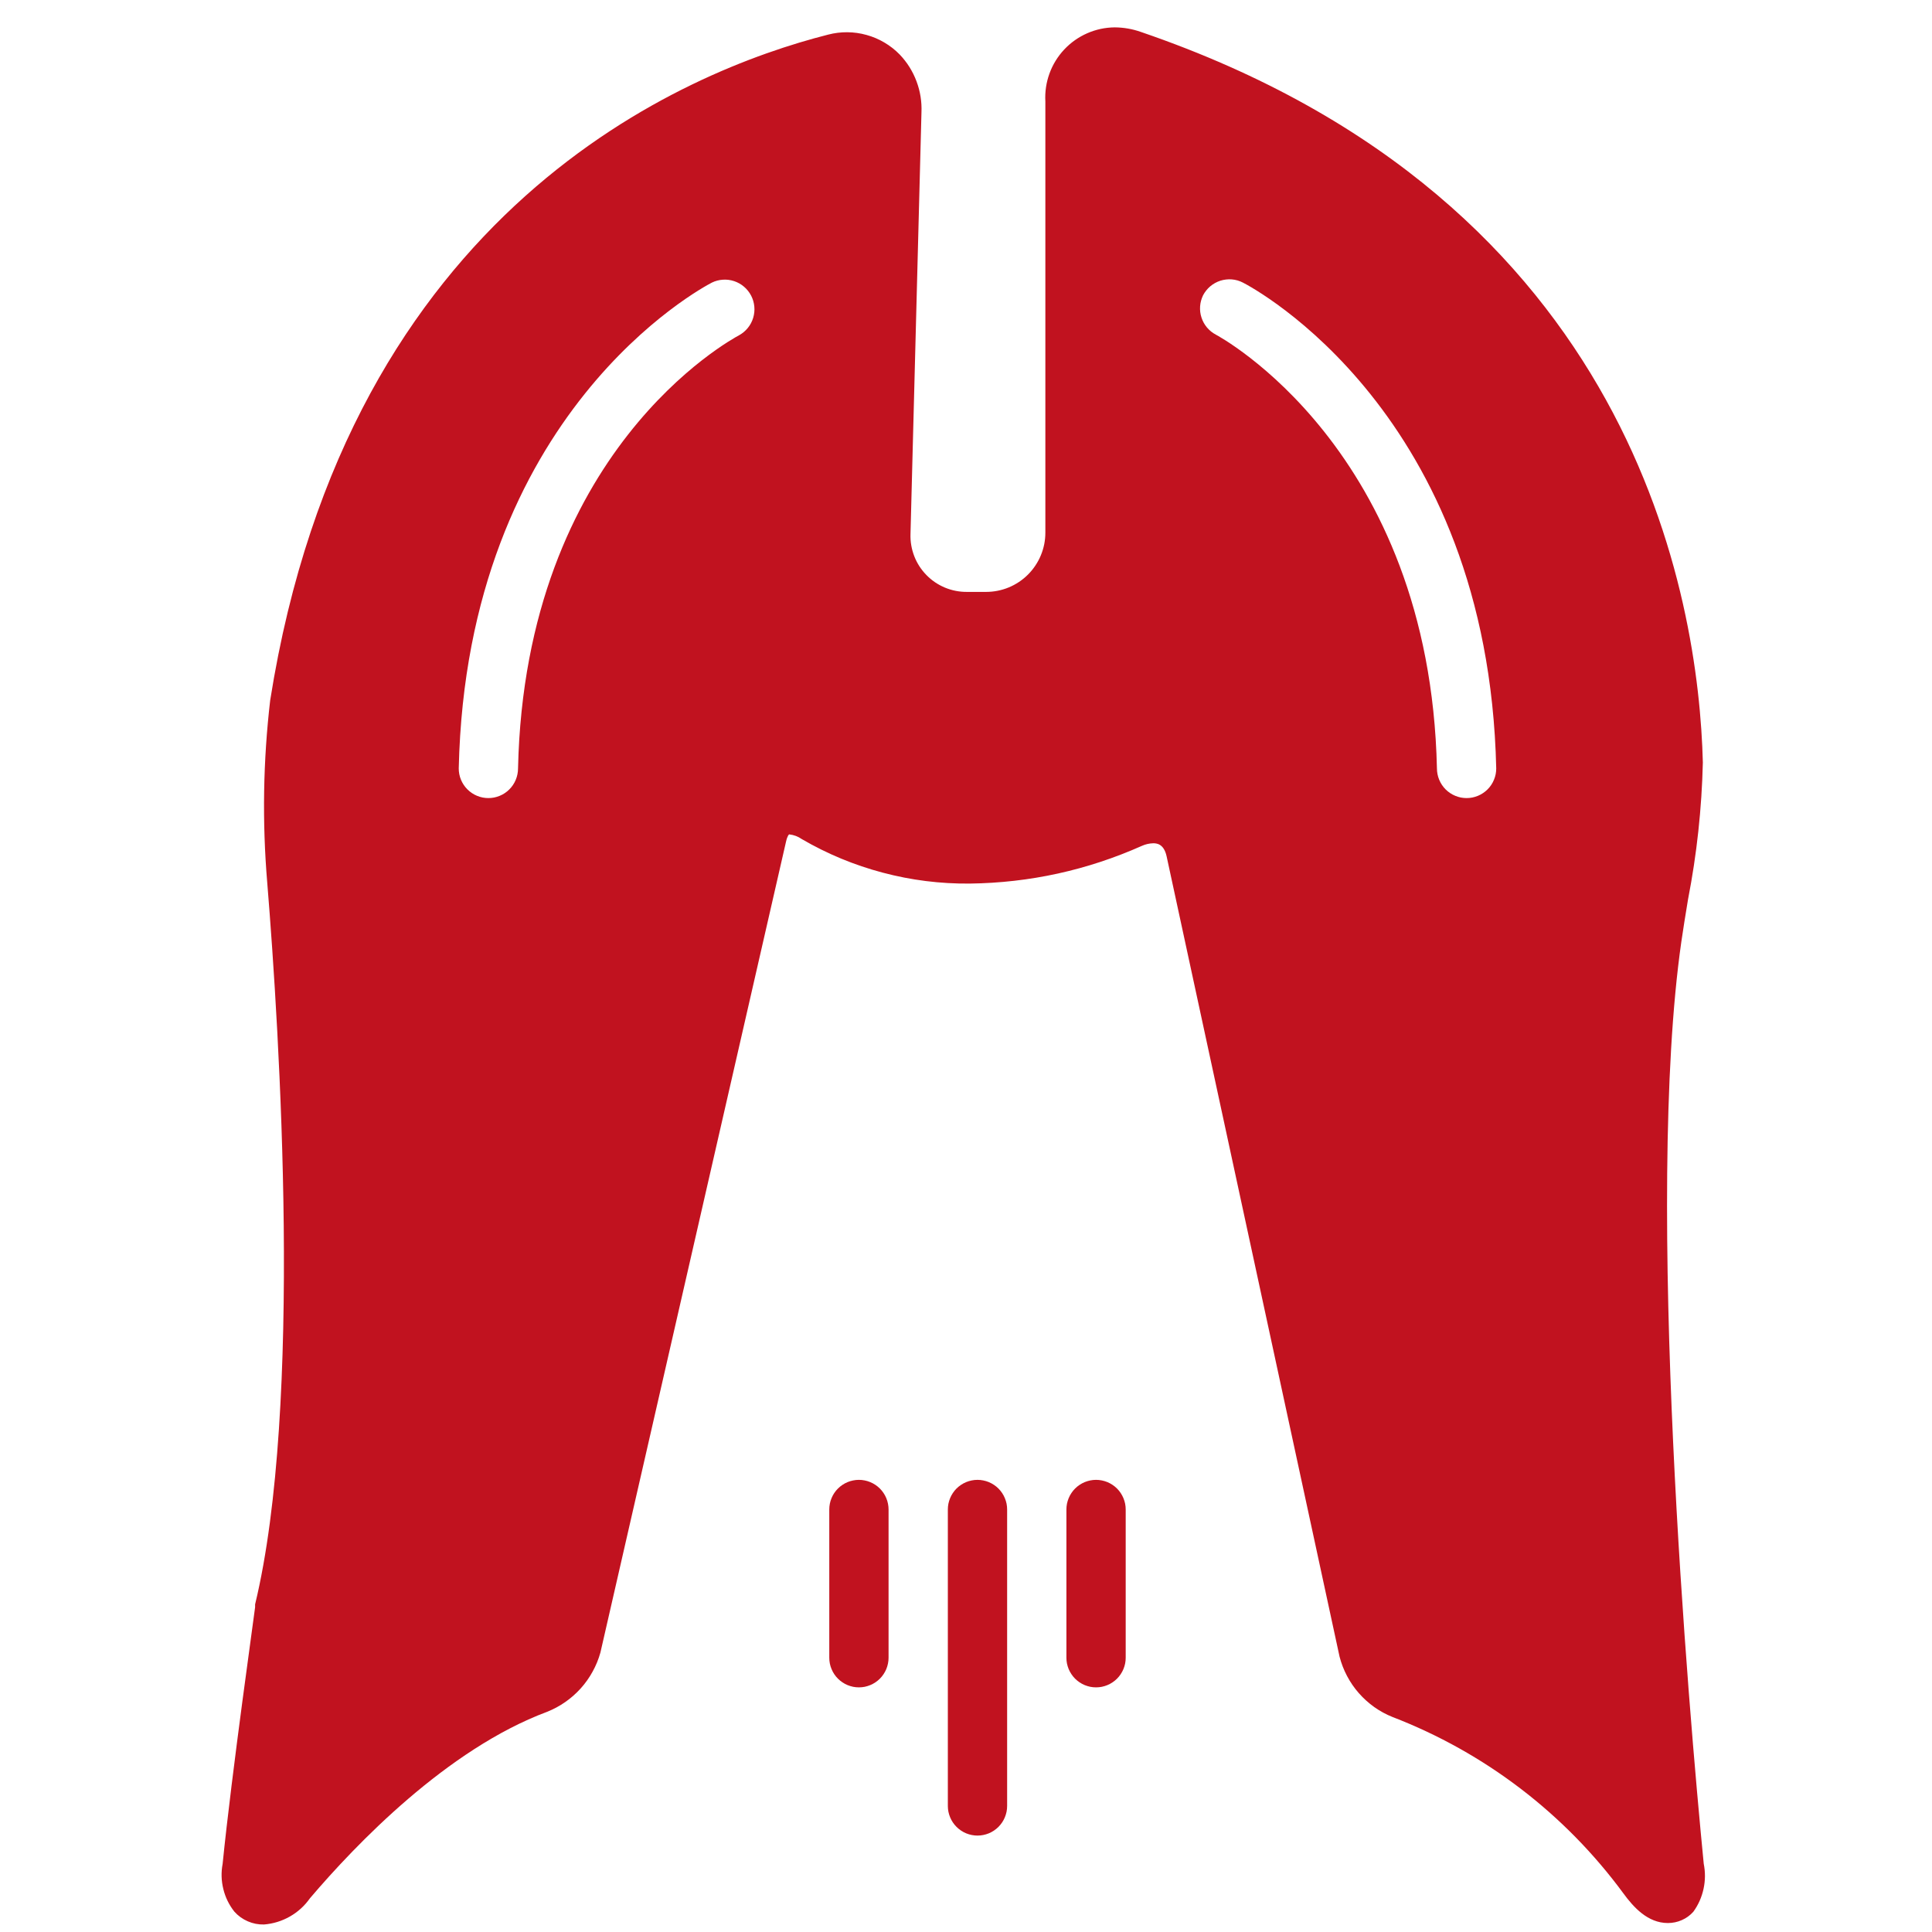 <svg xmlns="http://www.w3.org/2000/svg" xmlns:xlink="http://www.w3.org/1999/xlink" width="377" zoomAndPan="magnify" viewBox="0 0 283.5 283.5" height="377" preserveAspectRatio="xMidYMid meet" version="1.0"><defs><clipPath id="2cd9814901"><path d="M 32.301 4 L 250.914 4 L 250.914 282.715 L 32.301 282.715 Z M 32.301 4 " clip-rule="nonzero"/></clipPath></defs><path fill="#c1121f" d="M 139.086 221.504 L 139.086 265 C 139.086 265.285 139.113 265.57 139.168 265.848 C 139.227 266.129 139.309 266.402 139.418 266.664 C 139.527 266.93 139.66 267.18 139.82 267.418 C 139.977 267.652 140.156 267.875 140.359 268.074 C 140.562 268.277 140.781 268.457 141.02 268.617 C 141.258 268.777 141.508 268.91 141.77 269.02 C 142.035 269.129 142.305 269.211 142.586 269.266 C 142.867 269.32 143.148 269.352 143.434 269.352 C 143.723 269.352 144.004 269.32 144.285 269.266 C 144.562 269.211 144.836 269.129 145.102 269.02 C 145.363 268.91 145.613 268.777 145.852 268.617 C 146.09 268.457 146.309 268.277 146.512 268.074 C 146.711 267.875 146.895 267.652 147.051 267.418 C 147.211 267.18 147.344 266.93 147.453 266.664 C 147.562 266.402 147.645 266.129 147.703 265.848 C 147.758 265.57 147.785 265.285 147.785 265 L 147.785 221.504 C 147.785 221.219 147.758 220.934 147.703 220.652 C 147.645 220.375 147.562 220.102 147.453 219.84 C 147.344 219.574 147.211 219.324 147.051 219.086 C 146.895 218.848 146.711 218.629 146.512 218.426 C 146.309 218.227 146.09 218.043 145.852 217.887 C 145.613 217.727 145.363 217.594 145.102 217.484 C 144.836 217.375 144.562 217.293 144.285 217.238 C 144.004 217.18 143.723 217.152 143.434 217.152 C 143.148 217.152 142.867 217.18 142.586 217.238 C 142.305 217.293 142.035 217.375 141.77 217.484 C 141.508 217.594 141.258 217.727 141.02 217.887 C 140.781 218.043 140.562 218.227 140.359 218.426 C 140.156 218.629 139.977 218.848 139.82 219.086 C 139.66 219.324 139.527 219.574 139.418 219.84 C 139.309 220.102 139.227 220.375 139.168 220.652 C 139.113 220.934 139.086 221.219 139.086 221.504 Z M 139.086 221.504 " fill-opacity="1" fill-rule="nonzero"/><path fill="#c1121f" d="M 121.688 221.504 L 121.688 243.25 C 121.688 243.539 121.715 243.82 121.77 244.102 C 121.824 244.379 121.91 244.652 122.02 244.918 C 122.125 245.18 122.262 245.43 122.418 245.668 C 122.578 245.906 122.758 246.125 122.961 246.328 C 123.164 246.527 123.383 246.711 123.621 246.867 C 123.855 247.027 124.109 247.16 124.371 247.27 C 124.637 247.379 124.906 247.461 125.188 247.52 C 125.469 247.574 125.75 247.602 126.035 247.602 C 126.32 247.602 126.605 247.574 126.887 247.52 C 127.164 247.461 127.438 247.379 127.699 247.27 C 127.965 247.16 128.215 247.027 128.453 246.867 C 128.691 246.711 128.91 246.527 129.113 246.328 C 129.312 246.125 129.496 245.906 129.652 245.668 C 129.812 245.43 129.945 245.18 130.055 244.918 C 130.164 244.652 130.246 244.379 130.301 244.102 C 130.359 243.82 130.387 243.539 130.387 243.25 L 130.387 221.504 C 130.387 221.219 130.359 220.934 130.301 220.652 C 130.246 220.375 130.164 220.102 130.055 219.84 C 129.945 219.574 129.812 219.324 129.652 219.086 C 129.496 218.848 129.312 218.629 129.113 218.426 C 128.91 218.227 128.691 218.043 128.453 217.887 C 128.215 217.727 127.965 217.594 127.699 217.484 C 127.438 217.375 127.164 217.293 126.887 217.238 C 126.605 217.18 126.32 217.152 126.035 217.152 C 125.75 217.152 125.469 217.18 125.188 217.238 C 124.906 217.293 124.637 217.375 124.371 217.484 C 124.109 217.594 123.855 217.727 123.621 217.887 C 123.383 218.043 123.164 218.227 122.961 218.426 C 122.758 218.629 122.578 218.848 122.418 219.086 C 122.262 219.324 122.125 219.574 122.02 219.84 C 121.91 220.102 121.824 220.375 121.77 220.652 C 121.715 220.934 121.688 221.219 121.688 221.504 Z M 121.688 221.504 " fill-opacity="1" fill-rule="nonzero"/><path fill="#c1121f" d="M 156.484 221.504 L 156.484 243.25 C 156.484 243.539 156.512 243.82 156.566 244.102 C 156.625 244.379 156.707 244.652 156.816 244.918 C 156.926 245.18 157.059 245.43 157.219 245.668 C 157.375 245.906 157.555 246.125 157.758 246.328 C 157.961 246.527 158.18 246.711 158.418 246.867 C 158.656 247.027 158.906 247.16 159.168 247.27 C 159.434 247.379 159.707 247.461 159.984 247.52 C 160.266 247.574 160.547 247.602 160.836 247.602 C 161.121 247.602 161.402 247.574 161.684 247.52 C 161.961 247.461 162.234 247.379 162.5 247.27 C 162.762 247.16 163.012 247.027 163.25 246.867 C 163.488 246.711 163.707 246.527 163.91 246.328 C 164.113 246.125 164.293 245.906 164.449 245.668 C 164.609 245.43 164.742 245.18 164.852 244.918 C 164.961 244.652 165.043 244.379 165.102 244.102 C 165.156 243.82 165.184 243.539 165.184 243.25 L 165.184 221.504 C 165.184 221.219 165.156 220.934 165.102 220.652 C 165.043 220.375 164.961 220.102 164.852 219.84 C 164.742 219.574 164.609 219.324 164.449 219.086 C 164.293 218.848 164.113 218.629 163.91 218.426 C 163.707 218.227 163.488 218.043 163.25 217.887 C 163.012 217.727 162.762 217.594 162.5 217.484 C 162.234 217.375 161.961 217.293 161.684 217.238 C 161.402 217.18 161.121 217.152 160.836 217.152 C 160.547 217.152 160.266 217.18 159.984 217.238 C 159.707 217.293 159.434 217.375 159.168 217.484 C 158.906 217.594 158.656 217.727 158.418 217.887 C 158.18 218.043 157.961 218.227 157.758 218.426 C 157.555 218.629 157.375 218.848 157.219 219.086 C 157.059 219.324 156.926 219.574 156.816 219.84 C 156.707 220.102 156.625 220.375 156.566 220.652 C 156.512 220.934 156.484 221.219 156.484 221.504 Z M 156.484 221.504 " fill-opacity="1" fill-rule="nonzero"/><g clip-path="url(#2cd9814901)"><path fill="#c1121f" d="M 39.215 129.527 C 41.02 151.668 44.457 206.32 37.434 235.422 L 37.434 235.836 C 37.434 236.074 33.996 260.258 32.668 273.504 C 32.434 274.742 32.469 275.969 32.77 277.191 C 33.066 278.414 33.609 279.52 34.387 280.508 C 34.938 281.125 35.594 281.602 36.355 281.93 C 37.113 282.262 37.91 282.418 38.738 282.398 C 40.09 282.289 41.359 281.898 42.539 281.227 C 43.719 280.555 44.699 279.66 45.48 278.551 C 52.176 270.676 65.598 256.672 80.277 251.191 C 81.219 250.816 82.109 250.34 82.941 249.758 C 83.773 249.18 84.531 248.512 85.211 247.758 C 85.891 247.004 86.473 246.18 86.961 245.289 C 87.453 244.402 87.832 243.469 88.105 242.492 L 115.336 123.523 C 115.531 122.633 115.793 122.395 115.812 122.438 C 116.492 122.512 117.105 122.742 117.664 123.133 C 121.402 125.309 125.363 126.949 129.543 128.055 C 133.727 129.164 137.98 129.695 142.305 129.656 C 151.109 129.543 159.531 127.695 167.578 124.113 C 168.098 123.883 168.641 123.758 169.207 123.742 C 169.641 123.742 170.773 123.742 171.188 125.656 L 196.566 243.098 C 196.824 244.09 197.188 245.035 197.668 245.941 C 198.145 246.844 198.719 247.684 199.395 248.449 C 200.07 249.219 200.824 249.898 201.656 250.492 C 202.492 251.082 203.383 251.57 204.332 251.949 C 207.699 253.246 210.957 254.777 214.105 256.535 C 217.254 258.297 220.262 260.273 223.129 262.461 C 225.996 264.652 228.691 267.035 231.219 269.609 C 233.746 272.184 236.078 274.926 238.215 277.832 C 239.695 279.855 241.781 282.184 244.742 282.184 C 245.453 282.184 246.137 282.043 246.789 281.754 C 247.441 281.469 248.004 281.059 248.48 280.527 C 249.215 279.512 249.711 278.391 249.977 277.164 C 250.242 275.938 250.25 274.711 250.004 273.48 C 247.828 251.297 241.305 175.938 246.719 138.184 C 246.98 136.355 247.328 134.246 247.699 131.984 C 248.988 125.348 249.715 118.648 249.875 111.891 C 249.266 87.965 240 29.527 167.426 4.691 C 166.18 4.25 164.895 4.027 163.574 4.016 C 162.879 4.023 162.191 4.098 161.508 4.242 C 160.828 4.391 160.168 4.602 159.531 4.883 C 158.895 5.164 158.289 5.504 157.723 5.906 C 157.152 6.309 156.633 6.766 156.156 7.273 C 155.68 7.781 155.262 8.332 154.895 8.926 C 154.531 9.52 154.23 10.145 153.996 10.797 C 153.758 11.453 153.59 12.125 153.488 12.812 C 153.387 13.504 153.355 14.195 153.395 14.891 L 153.395 78.156 C 153.395 78.727 153.34 79.293 153.23 79.855 C 153.117 80.414 152.953 80.957 152.734 81.484 C 152.516 82.016 152.246 82.516 151.93 82.988 C 151.613 83.465 151.254 83.906 150.848 84.309 C 150.445 84.711 150.004 85.074 149.531 85.391 C 149.055 85.707 148.555 85.977 148.027 86.195 C 147.496 86.414 146.953 86.578 146.395 86.688 C 145.832 86.801 145.27 86.855 144.695 86.855 L 141.891 86.855 C 141.336 86.859 140.789 86.809 140.246 86.703 C 139.703 86.598 139.176 86.438 138.664 86.227 C 138.152 86.012 137.668 85.75 137.207 85.441 C 136.75 85.129 136.328 84.777 135.941 84.379 C 135.555 83.984 135.211 83.555 134.91 83.09 C 134.609 82.621 134.359 82.133 134.16 81.617 C 133.961 81.102 133.812 80.57 133.719 80.023 C 133.625 79.477 133.586 78.93 133.605 78.375 L 135.215 16.5 C 135.281 14.922 135.039 13.398 134.484 11.922 C 133.93 10.445 133.105 9.137 132.016 7.996 C 131.348 7.312 130.602 6.727 129.777 6.242 C 128.953 5.754 128.078 5.383 127.156 5.129 C 126.234 4.871 125.293 4.738 124.336 4.73 C 123.379 4.723 122.438 4.84 121.512 5.082 C 100.699 10.367 51.09 30.441 39.648 102.754 C 38.609 111.664 38.465 120.59 39.215 129.527 Z M 176.535 43.336 C 176.668 43.086 176.82 42.848 177 42.625 C 177.176 42.402 177.375 42.195 177.594 42.012 C 177.812 41.828 178.043 41.668 178.293 41.531 C 178.543 41.391 178.805 41.281 179.074 41.191 C 179.348 41.105 179.625 41.047 179.906 41.016 C 180.191 40.98 180.473 40.977 180.758 41 C 181.043 41.023 181.32 41.074 181.598 41.152 C 181.871 41.234 182.133 41.336 182.387 41.469 C 183.867 42.227 218.383 60.562 219.555 112.758 C 219.555 113.043 219.527 113.328 219.473 113.609 C 219.418 113.887 219.332 114.16 219.223 114.422 C 219.117 114.688 218.98 114.938 218.824 115.176 C 218.664 115.414 218.484 115.633 218.281 115.836 C 218.078 116.035 217.859 116.219 217.621 116.375 C 217.387 116.535 217.133 116.668 216.871 116.777 C 216.605 116.887 216.336 116.969 216.055 117.027 C 215.773 117.082 215.492 117.109 215.207 117.109 C 214.922 117.109 214.637 117.082 214.355 117.027 C 214.078 116.969 213.805 116.887 213.543 116.777 C 213.277 116.668 213.027 116.535 212.789 116.375 C 212.551 116.219 212.332 116.035 212.129 115.836 C 211.93 115.633 211.746 115.414 211.59 115.176 C 211.43 114.938 211.297 114.688 211.188 114.422 C 211.078 114.16 210.996 113.887 210.941 113.609 C 210.883 113.328 210.855 113.043 210.855 112.758 C 209.812 65.867 178.734 49.273 178.406 49.102 C 178.16 48.969 177.926 48.816 177.707 48.641 C 177.492 48.465 177.293 48.27 177.109 48.055 C 176.93 47.84 176.773 47.609 176.637 47.367 C 176.5 47.121 176.391 46.863 176.305 46.598 C 176.219 46.332 176.156 46.059 176.121 45.781 C 176.09 45.504 176.082 45.223 176.102 44.945 C 176.121 44.664 176.168 44.391 176.242 44.121 C 176.316 43.852 176.414 43.59 176.535 43.336 Z M 104.461 41.469 C 104.715 41.344 104.977 41.246 105.246 41.176 C 105.52 41.105 105.793 41.059 106.074 41.043 C 106.355 41.023 106.633 41.031 106.91 41.066 C 107.191 41.105 107.461 41.164 107.73 41.254 C 107.996 41.344 108.25 41.457 108.496 41.594 C 108.738 41.73 108.969 41.891 109.18 42.074 C 109.395 42.258 109.59 42.457 109.762 42.676 C 109.938 42.898 110.09 43.133 110.219 43.379 C 110.348 43.629 110.453 43.891 110.531 44.156 C 110.609 44.426 110.664 44.703 110.688 44.98 C 110.715 45.262 110.715 45.539 110.684 45.82 C 110.656 46.098 110.602 46.371 110.52 46.641 C 110.441 46.91 110.332 47.168 110.203 47.414 C 110.07 47.664 109.918 47.898 109.742 48.113 C 109.566 48.332 109.367 48.531 109.152 48.715 C 108.938 48.895 108.707 49.051 108.465 49.188 C 107.18 49.883 77.059 66.219 76.016 112.758 C 76.016 113.043 75.988 113.328 75.93 113.609 C 75.875 113.887 75.793 114.16 75.684 114.422 C 75.574 114.688 75.441 114.938 75.281 115.176 C 75.121 115.414 74.941 115.633 74.738 115.836 C 74.539 116.035 74.32 116.219 74.082 116.375 C 73.844 116.535 73.594 116.668 73.328 116.777 C 73.066 116.887 72.793 116.969 72.512 117.027 C 72.234 117.082 71.949 117.109 71.664 117.109 C 71.379 117.109 71.098 117.082 70.816 117.027 C 70.535 116.969 70.266 116.887 70 116.777 C 69.734 116.668 69.484 116.535 69.246 116.375 C 69.012 116.219 68.789 116.035 68.59 115.836 C 68.387 115.633 68.207 115.414 68.047 115.176 C 67.891 114.938 67.754 114.688 67.645 114.422 C 67.535 114.16 67.453 113.887 67.398 113.609 C 67.344 113.328 67.316 113.043 67.316 112.758 C 68.488 60.562 103.004 42.227 104.461 41.469 Z M 104.461 41.469 " fill-opacity="1" fill-rule="nonzero"/></g></svg>